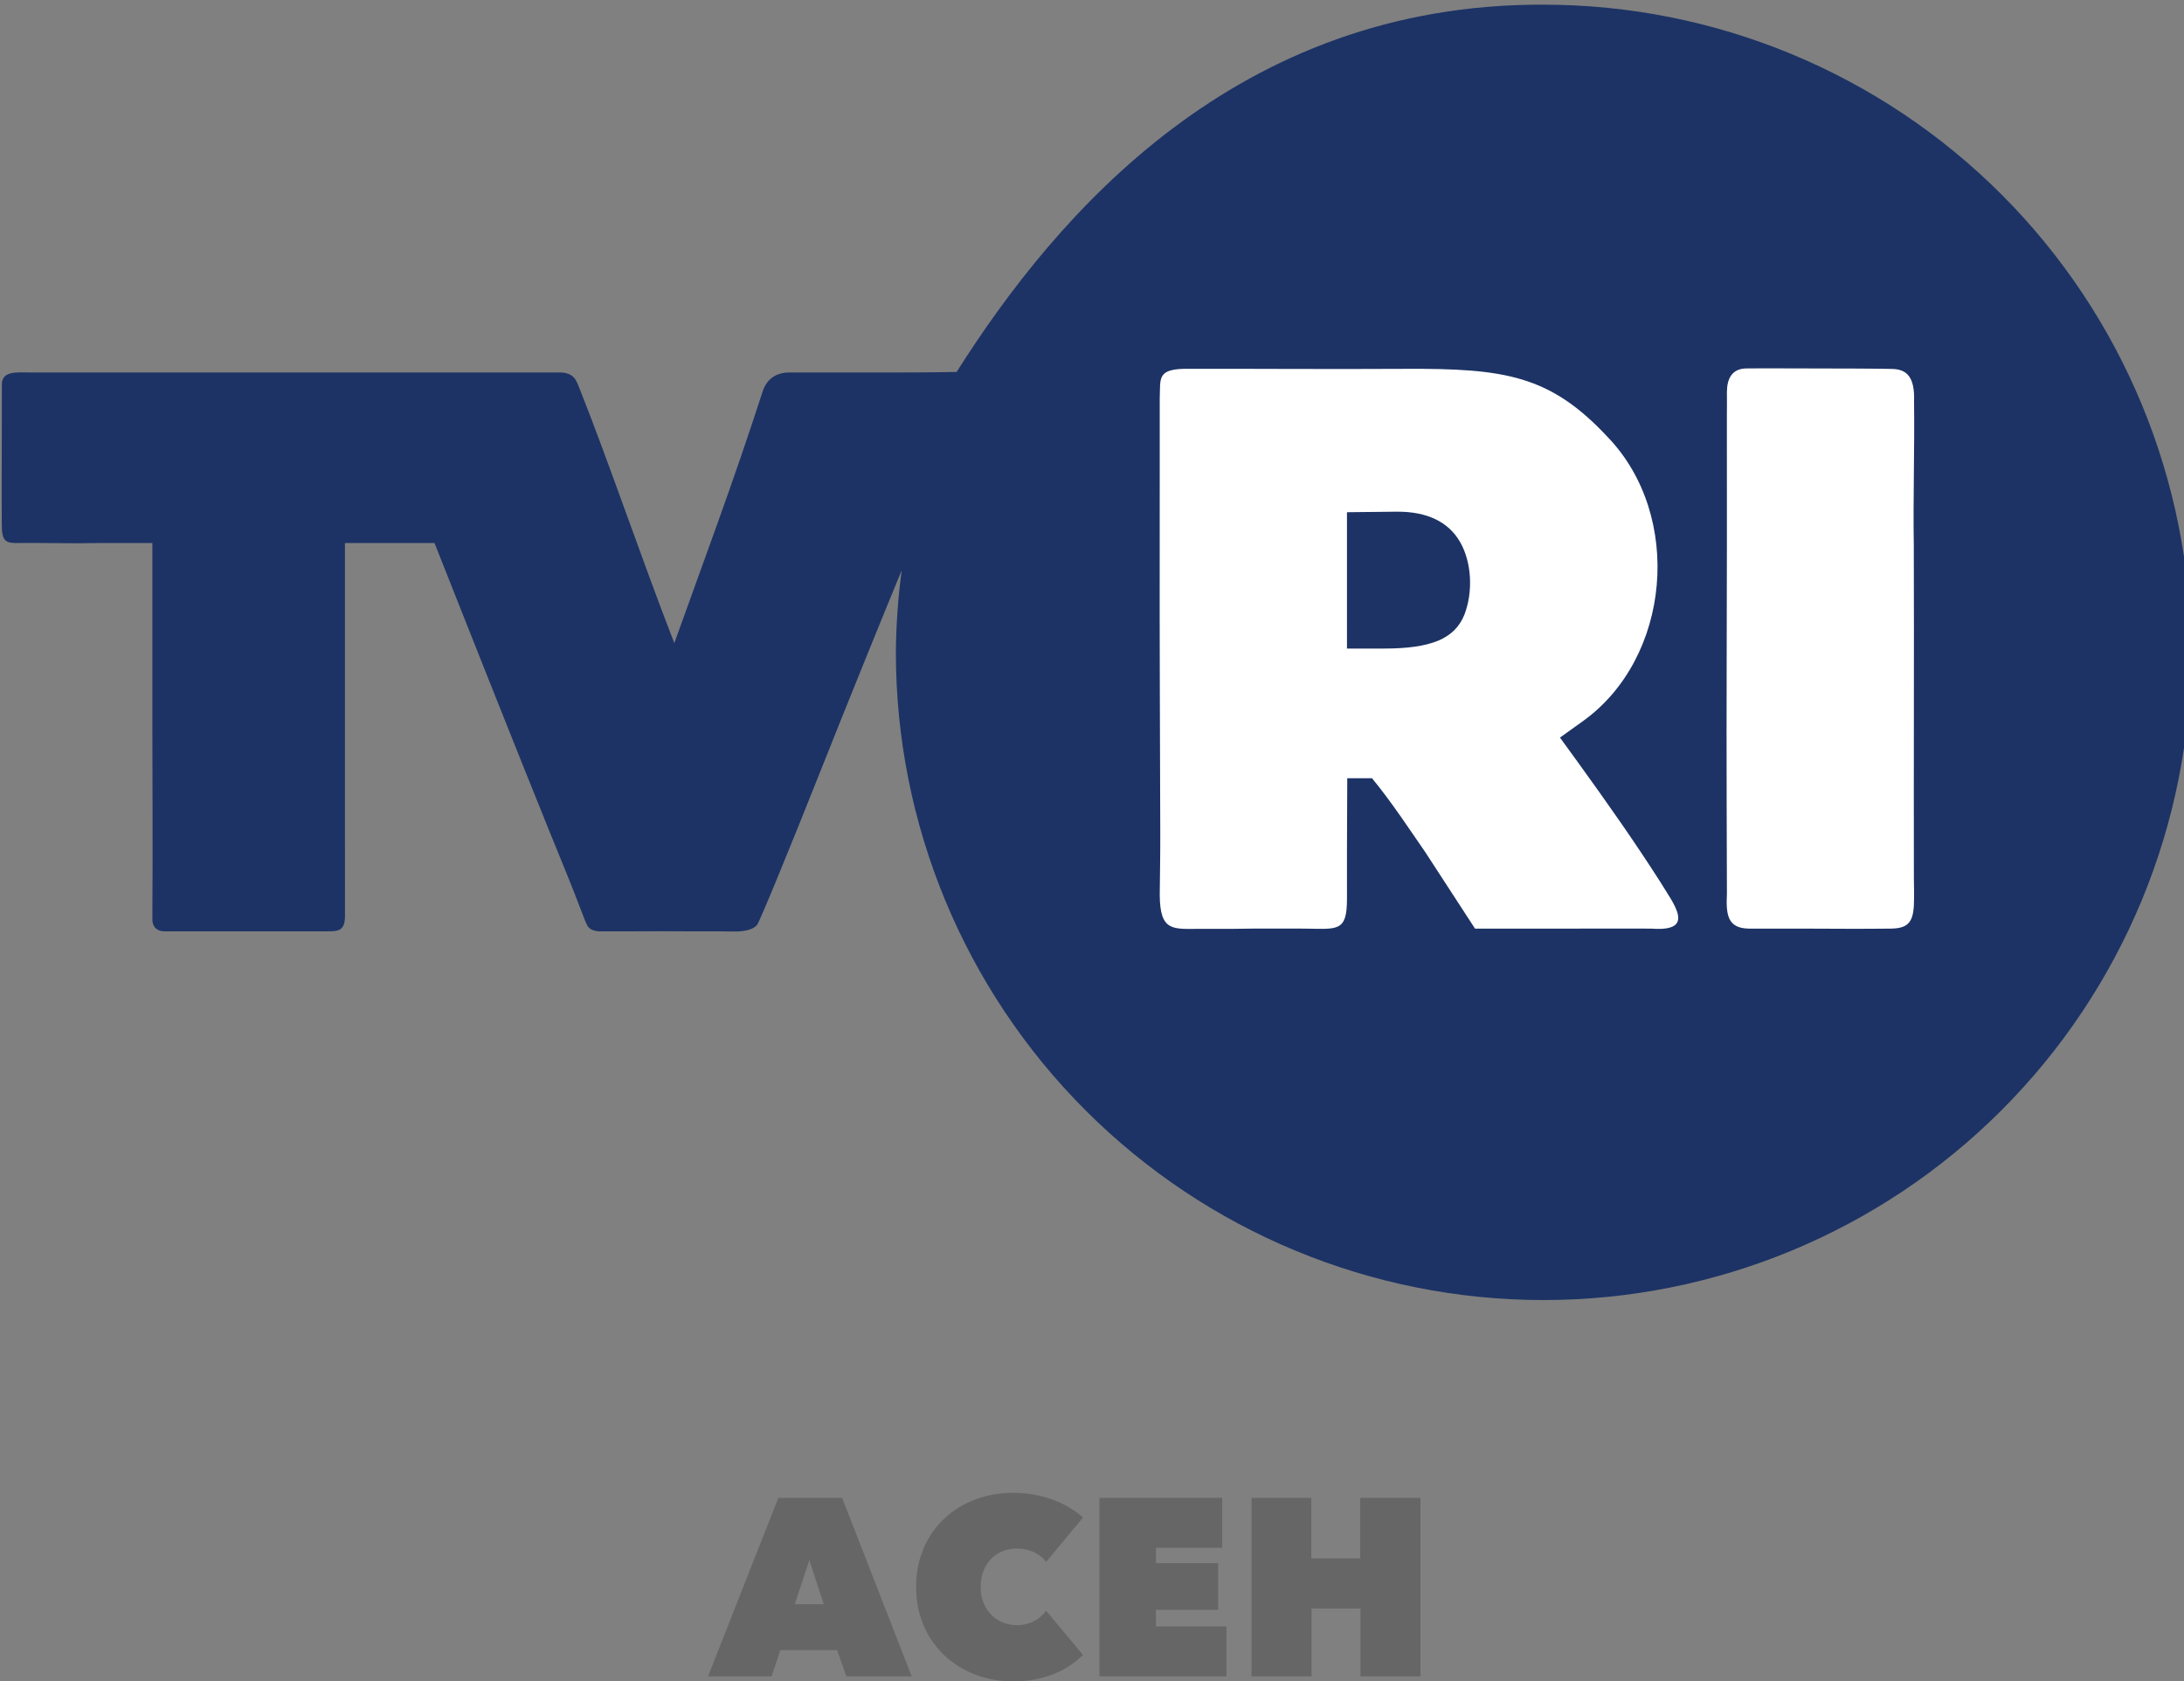 <?xml version="1.0" encoding="UTF-8" standalone="no"?>
<!-- Created with Inkscape (http://www.inkscape.org/) -->

<svg
   xmlns:dc="http://purl.org/dc/elements/1.1/"
   xmlns:cc="http://creativecommons.org/ns#"
   xmlns:rdf="http://www.w3.org/1999/02/22-rdf-syntax-ns#"
   xmlns:svg="http://www.w3.org/2000/svg"
   xmlns="http://www.w3.org/2000/svg"
   xmlns:xlink="http://www.w3.org/1999/xlink"
   xmlns:sodipodi="http://sodipodi.sourceforge.net/DTD/sodipodi-0.dtd"
   xmlns:inkscape="http://www.inkscape.org/namespaces/inkscape"
   width="389.934mm"
   height="300.165mm"
   viewBox="0 0 389.934 300.165"
   version="1.1"
   id="svg8"
   inkscape:version="0.92.3 (2405546, 2018-03-11)"
   sodipodi:docname="TVRI_Aceh.svg">
  <rect x="0" y="0" width="389.934" height="300.165" fill="#808080" stroke="none"/>
  <defs
     id="defs2">
    <linearGradient
       inkscape:collect="always"
       id="linearGradient902">
      <stop
         style="stop-color:#d40000;stop-opacity:1"
         offset="0"
         id="stop898" />
      <stop
         style="stop-color:#ffd42a;stop-opacity:1"
         offset="1"
         id="stop900" />
    </linearGradient>
    <linearGradient
       inkscape:collect="always"
       id="linearGradient890">
      <stop
         style="stop-color:#44aa00;stop-opacity:1"
         offset="0"
         id="stop886" />
      <stop
         style="stop-color:#ccff00;stop-opacity:1"
         offset="1"
         id="stop888" />
    </linearGradient>
    <linearGradient
       inkscape:collect="always"
       xlink:href="#linearGradient890"
       id="linearGradient892"
       x1="144.404"
       y1="248.002"
       x2="79.837"
       y2="219.071"
       gradientUnits="userSpaceOnUse"
       gradientTransform="translate(-7.39,-90.668)" />
    <linearGradient
       inkscape:collect="always"
       xlink:href="#linearGradient902"
       id="linearGradient904"
       x1="133.24"
       y1="29.337"
       x2="75.733"
       y2="73.738"
       gradientUnits="userSpaceOnUse"
       gradientTransform="translate(-2.897,179.87)" />
  </defs>
  <sodipodi:namedview
     id="base"
     pagecolor="#ffffff"
     bordercolor="#666666"
     borderopacity="1.0"
     inkscape:pageopacity="0.0"
     inkscape:pageshadow="2"
     inkscape:zoom="0.22627417"
     inkscape:cx="597.11812"
     inkscape:cy="0.44150099"
     inkscape:document-units="mm"
     inkscape:current-layer="text921"
     showgrid="false"
     fit-margin-top="0"
     fit-margin-left="-0.3"
     fit-margin-right="0"
     fit-margin-bottom="0"
     inkscape:window-width="1366"
     inkscape:window-height="745"
     inkscape:window-x="-8"
     inkscape:window-y="-8"
     inkscape:window-maximized="1"
     showguides="true"
     inkscape:guide-bbox="true" />
  <g
     inkscape:label="Layer 1"
     inkscape:groupmode="layer"
     id="layer1"
     transform="translate(390.877,-35.595)">
    <g
       transform="matrix(0.697,0,0,0.697,-290.184,-337.492)"
       id="layer1-7"
       inkscape:label="Layer 1">
      <g
         id="text904"
         style="font-style:normal;font-variant:normal;font-weight:900;font-stretch:normal;font-size:157.479px;line-height:1.25;font-family:'Avenir Next LT Pro';-inkscape-font-specification:'Avenir Next LT Pro Heavy';letter-spacing:0px;word-spacing:0px;fill:#000000;fill-opacity:1;stroke:none;stroke-width:0.82"
         aria-label="TVRI">
        <g
           inkscape:label="Layer 1"
           id="layer1-9"
           transform="translate(-472.435,-413.54)">
          <g
             transform="matrix(1.197,0,0,1.197,-381.008,196.017)"
             id="g2157"
             inkscape:label="Layer 1"
             style="font-style:normal;font-variant:normal;font-weight:normal;font-stretch:normal;font-size:95.851px;line-height:1.25;font-family:Univers;-inkscape-font-specification:Univers;letter-spacing:0px;word-spacing:0px;fill:#000080;fill-opacity:1;stroke:none;stroke-width:0.499">
            <g
               id="g2155"
               style="font-style:normal;font-variant:normal;font-weight:900;font-stretch:normal;font-size:157.479px;line-height:1.25;font-family:'Avenir Next LT Pro';-inkscape-font-specification:'Avenir Next LT Pro Heavy';letter-spacing:0px;word-spacing:0px;fill:#000000;fill-opacity:1;stroke:none;stroke-width:0.82"
               aria-label="TVRI">
              <path
                 sodipodi:nodetypes="cccsccccccsccccccccccccccscccccccccccsccscscscc"
                 inkscape:connector-curvature="0"
                 id="path2151"
                 transform="scale(0.265)"
                 d="m 3481.504,2376.994 c -247.675,-0.891 -392.828,168.525 -473.93,296.561 -24.65,0.531 -49.703,0.422 -75.705,0.422 h -59.391 c -10.601,0 -18.19,5.306 -21.453,15.123 -24.121,74.542 -47.006,135.223 -71.41,203.389 -25.999,-66.722 -52.703,-145.593 -76.031,-204.277 -2.992,-7.479 -4.34,-13.457 -15.152,-14.236 h -9.77 -209.398 -209.643 c -10.955,0 -23.21,-1.615 -23.041,9.959 l -0.076,49.367 c -0.043,20.653 -0.122,42.177 0,63.037 -0.068,14.793 3.44,15.643 14.926,15.33 20.866,-0.197 41.368,0.546 64.037,0.029 14.346,-0.015 28.566,-0.019 42.654,0 v 151.883 c 0.015,40.958 0.401,95.339 0,146.43 0.09,2.202 0.05,4.103 0,5.734 0.016,5.155 2.933,9.678 10.69,9.492 14.534,0.015 32.466,0 53.758,0 21.77,-0.01 53.145,-0.01 74.461,0 10.734,-0.014 16.697,0.444 16.633,-12.771 3e-4,-1.272 -10e-5,-2.642 0,-4.113 0,-22.6 -0.029,-68.834 -0.029,-144.945 v -151.707 h 35.162 37.162 l 25.621,64.625 c 35.84,90.399 64.326,161.428 81.033,202.158 8.792,21.435 14.322,37.277 15.945,40.336 1.554,4.298 4.772,5.94 10.107,6.42 24.013,0.153 45.927,-0.248 70.957,0 7.853,0.099 17.931,-0.122 26.287,0 8.881,0.096 14.21,0.2 16.455,0 7.177,-0.639 11.455,-2.144 14.1,-5.252 2.21,-2.913 26.343,-61.551 53.629,-130.307 20.431,-51.483 49.019,-121.803 63.18,-156.045 -2.988,21.989 -4.573,44.147 -4.746,66.338 -2e-4,138.702 55.099,271.724 153.176,369.801 98.077,98.077 231.098,153.177 369.801,153.177 138.703,2e-4 271.724,-55.099 369.802,-153.177 98.078,-98.078 153.177,-231.099 153.177,-369.802 2e-4,-138.703 -55.099,-271.724 -153.177,-369.802 -98.078,-98.078 -231.099,-153.177 -369.802,-153.177 z"
                 style="fill:#1d3365;fill-opacity:1;stroke-width:3.462" />
              <path
                 sodipodi:nodetypes="cccscccsscccccccccscscccccccccccccssccccccsscccccc"
                 inkscape:connector-curvature="0"
                 d="m 1001.844,745.348 c -0.171,-9.093 0.192,-21.075 0.056,-30.484 0.194,-5.322 -1.526,-7.035 -4.962,-7.02 -2.466,-0.072 -11.486,-0.098 -15.513,-0.098 -5.616,0 -11.894,-0.052 -15.224,-0.006 -3.236,-0.042 -4.323,2.113 -4.35,5.048 0.035,1.907 -0.006,3.064 -0.006,4.806 0,6.101 0.017,15.268 0.005,28.276 -0.007,6.482 -0.021,13.917 -0.046,22.402 -0.076,24.686 0.04,43.439 0.05,51.839 -0.212,4.411 0.066,7.417 4.664,7.492 3.974,9.7e-4 8.769,0.008 13.25,0.007 5.74,0.031 11.43,0.06 17.135,-0.007 3.522,-0.043 4.772,-1.199 4.959,-5.019 0.072,-1.88 0.033,-3.896 0,-5.907 -0.048,-25.165 0.06,-47.601 -0.018,-71.329 z m -121.299,7.745 v -14.587 l 10.639,-0.114 c 6.574,-0.053 11.108,2.23 13.557,6.469 2.519,4.36 2.832,10.747 0.89,15.681 -2.128,5.077 -7.111,7.139 -17.258,7.139 h -7.828 z m -3e-5,58.151 0.061,-15.816 h 5.297 c 4.155,5.013 8.437,11.546 11.401,15.816 l 10.643,16.359 h 20.585 c 6.83,-0.043 13.873,0.018 17.181,0 9.8,0.744 4.636,-5.399 1.816,-10.094 -5.58,-8.716 -11.259,-16.771 -17.637,-25.599 l -3.766,-5.182 4.889,-3.501 c 18.87,-13.512 21.536,-43.942 5.328,-60.798 -12.333,-13.226 -21.996,-14.709 -43.389,-14.602 -16.77,0.105 -35.547,-0.055 -45.969,0 -7.302,-0.164 -6.309,2.003 -6.51,6.273 0.003,4.49 9.7e-4,10.678 0,15.328 -9.8e-4,5.325 -0.006,10.71 -0.008,16.05 -0.03,20.65 0.065,41.512 0.124,61.764 0.015,5.402 -0.098,9.983 -0.114,13.14 0.052,7.986 2.858,7.266 8.703,7.274 1.708,-0.007 4.337,0.008 6.339,0.006 1.778,-9.7e-4 3.64,-0.071 5.535,-0.069 l 10.404,0.008 c 7.035,0.075 9.088,0.79 9.088,-6.344 z"
                 style="fill:#ffffff;stroke-width:0.912"
                 id="path2153" />
            </g>
          </g>
        </g>
      </g>
    </g>
    <g
       aria-label="SPORT HD"
       style="font-style:normal;font-variant:normal;font-weight:900;font-stretch:normal;font-size:53.221px;line-height:1.25;font-family:'Avenir Next LT Pro';-inkscape-font-specification:'Avenir Next LT Pro Heavy';letter-spacing:0px;word-spacing:0px;fill:#4d4d4d;fill-opacity:1;stroke:none;stroke-width:0.277"
       id="text839">
      <g
         aria-label="JAMBI"
         style="font-style:normal;font-variant:normal;font-weight:900;font-stretch:normal;font-size:45.008px;line-height:1.25;font-family:'Avenir Next LT Pro';-inkscape-font-specification:'Avenir Next LT Pro Heavy';letter-spacing:0px;word-spacing:0px;fill:#4d4d4d;fill-opacity:1;stroke:none;stroke-width:0.065"
         id="text921">
        <g
           aria-label="ACEH"
           style="font-style:normal;font-variant:normal;font-weight:900;font-stretch:normal;font-size:45.008px;line-height:1.25;font-family:'Avenir Next LT Pro';-inkscape-font-specification:'Avenir Next LT Pro Heavy';letter-spacing:0px;word-spacing:0px;fill:#666666;fill-opacity:1;stroke:none;stroke-width:0.065"
           id="text1019">
          <path
             d="m -243.808,321.988 h -5.176 l 2.61,-7.876 z m -20.659,12.872 h 11.342 l 1.575,-4.681 h 10.127 l 1.665,4.681 h 11.657 l -12.422,-31.865 h -11.387 z"
             style="fill:#666666;stroke-width:0.065"
             id="path1621" />
          <path
             d="m -227.317,318.927 c 0,10.037 7.696,16.833 17.328,16.833 5.356,0 9.587,-1.845 12.467,-4.726 l -6.571,-7.876 c -1.035,1.395 -2.79,2.565 -5.266,2.565 -3.466,0 -6.436,-2.655 -6.436,-6.796 0,-4.231 2.835,-6.886 6.436,-6.886 2.205,0 4.051,0.81 5.266,2.385 l 6.571,-7.921 c -2.925,-2.7 -7.561,-4.411 -12.467,-4.411 -9.632,0 -17.328,6.616 -17.328,16.833 z"
             style="fill:#666666;stroke-width:0.065"
             id="path1623" />
          <path
             d="m -194.583,334.86 h 22.684 v -8.912 h -12.602 v -2.971 h 11.117 v -8.326 h -11.117 v -2.745 h 11.837 v -8.912 h -21.919 z"
             style="fill:#666666;stroke-width:0.065"
             id="path1625" />
          <path
             d="m -147.976,334.86 h 10.712 v -31.865 h -10.757 v 10.802 h -8.732 v -10.802 h -10.667 v 31.865 h 10.712 v -12.107 h 8.732 z"
             style="fill:#666666;stroke-width:0.065"
             id="path1627" />
        </g>
      </g>
    </g>
  </g>
</svg>
